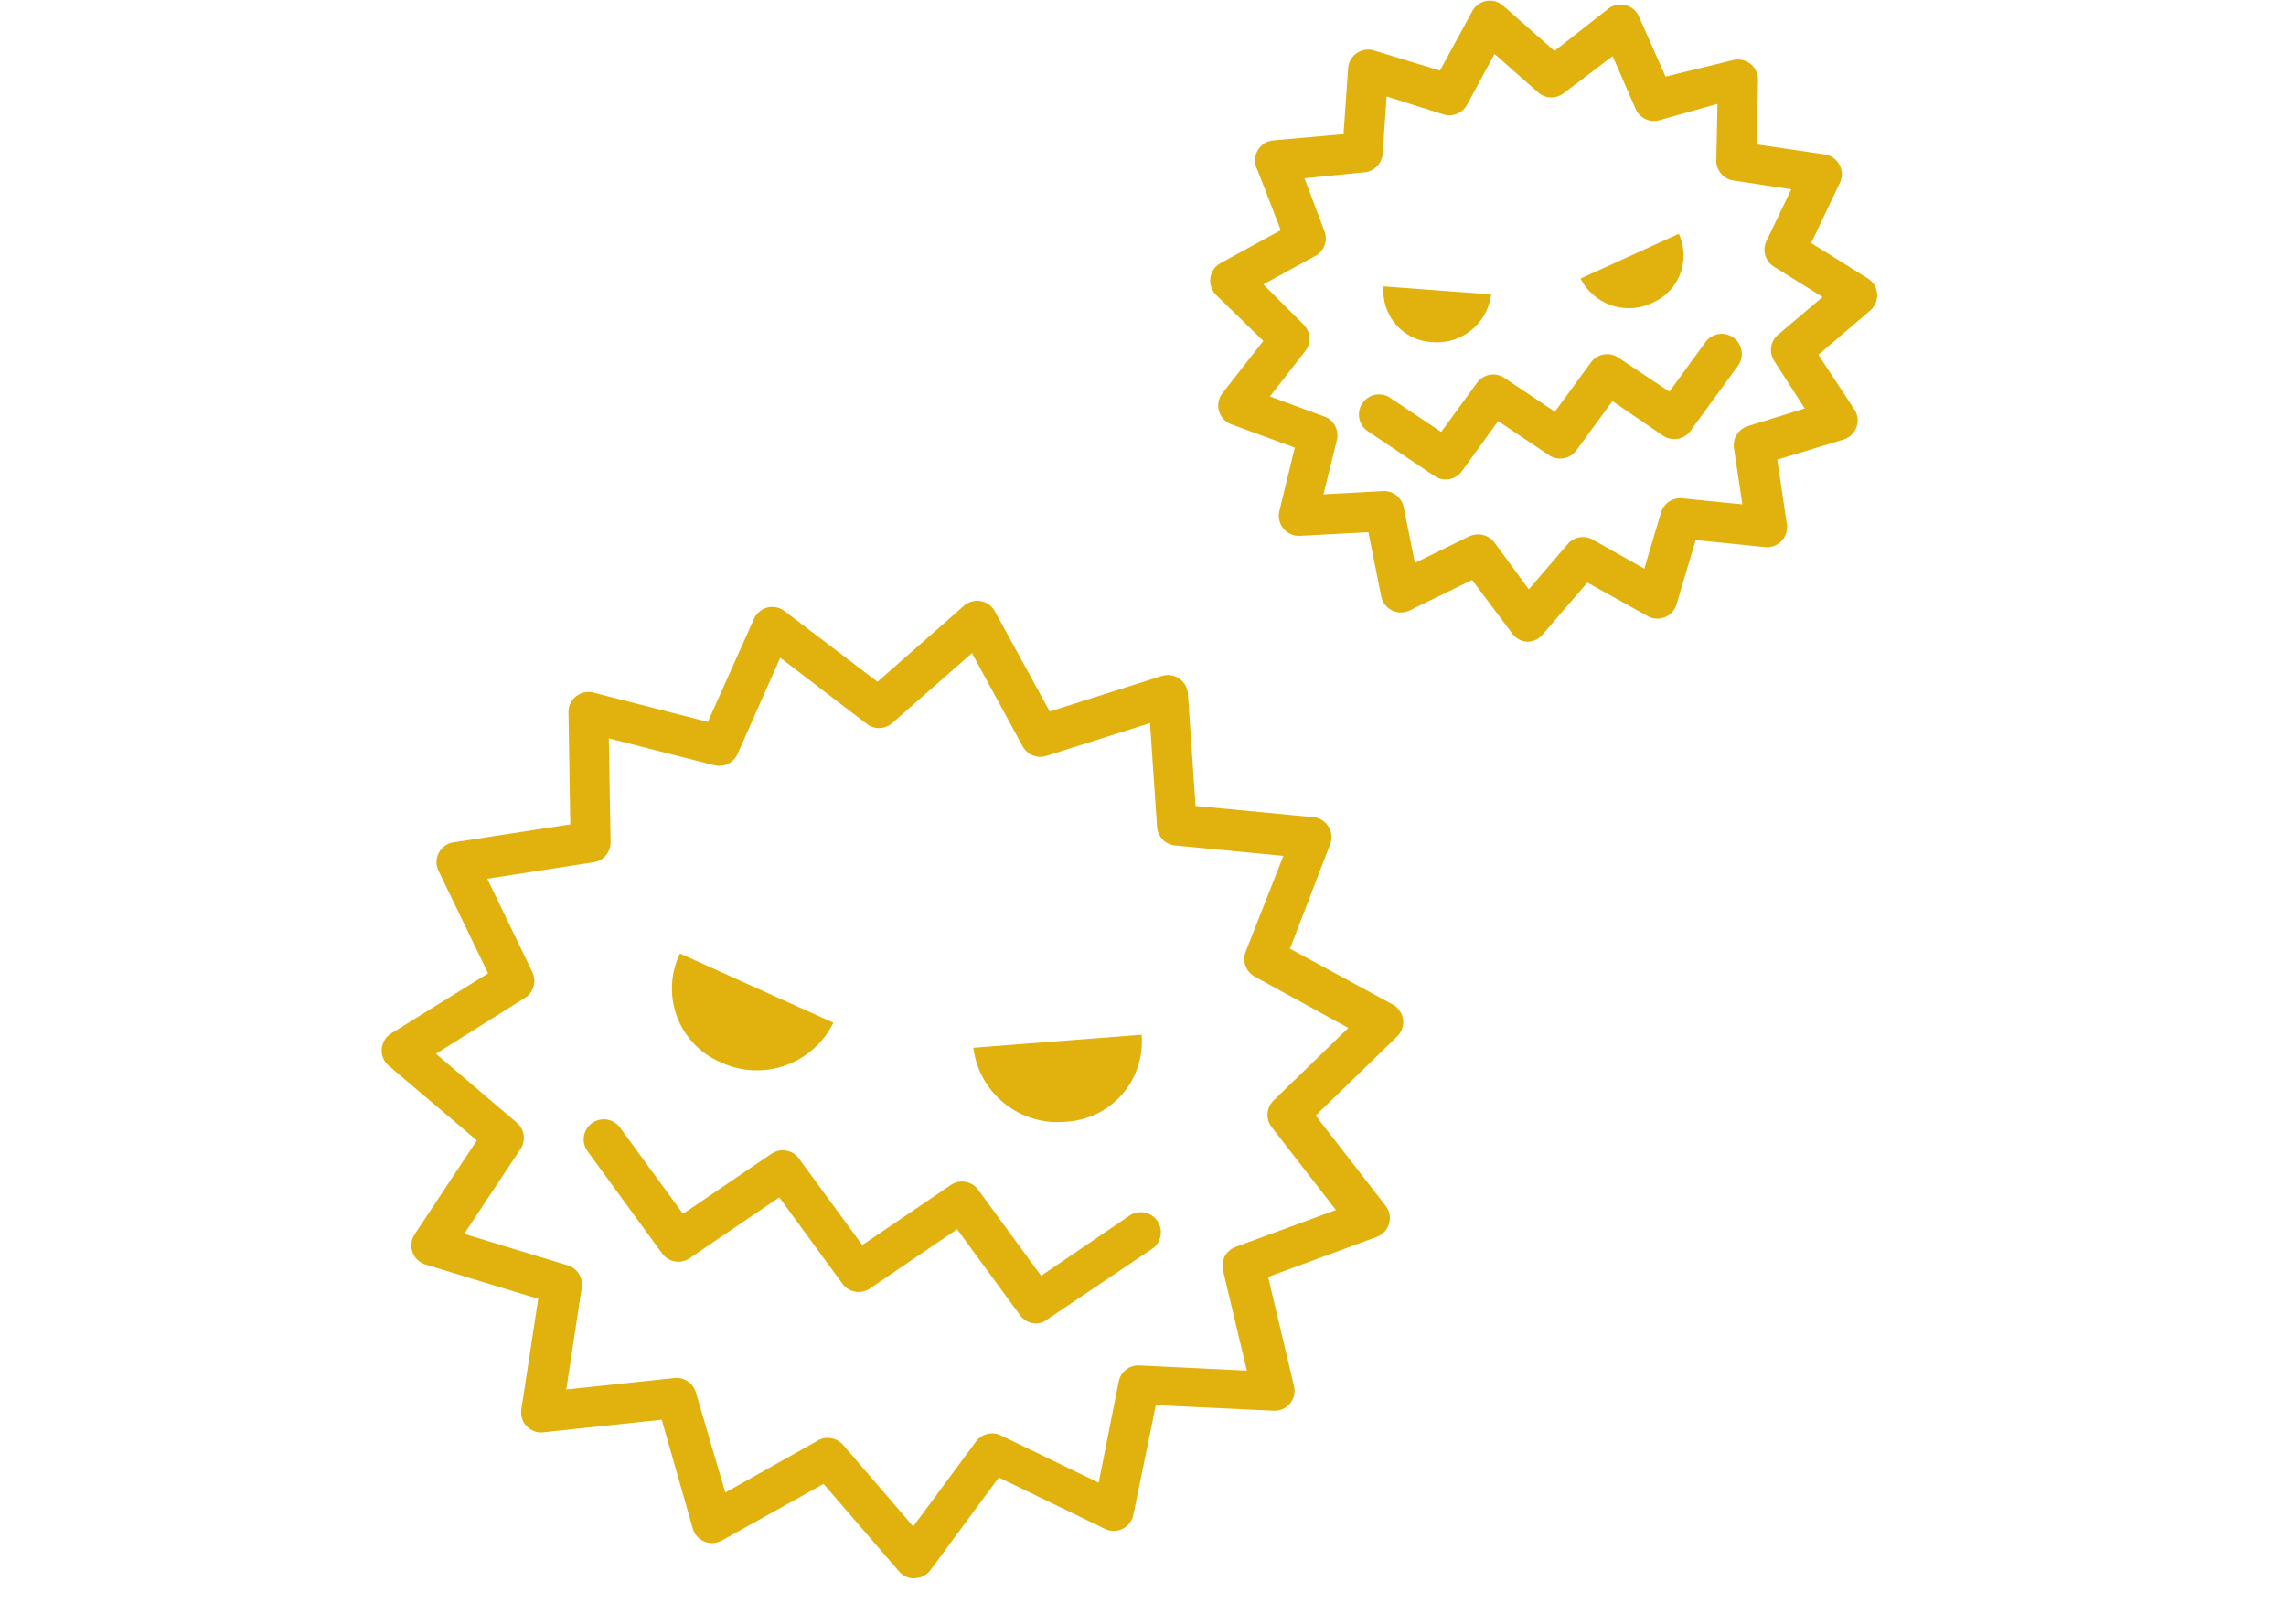 <svg xmlns="http://www.w3.org/2000/svg" viewBox="0 0 114 81"><defs><style>.cls-1{fill:#e1b10e;}.cls-2{fill:none;opacity:0.5;}</style></defs><title>icon3</title><g id="レイヤー_2" data-name="レイヤー 2"><g id="contents"><path class="cls-1" d="M45.59,78.71a1,1,0,0,1-.76-.35L41.07,74,36,76.82a1,1,0,0,1-1.45-.59L33,70.8l-5.85.62A1,1,0,0,1,26,70.28l.84-5.51-5.62-1.71a1,1,0,0,1-.54-1.51l3.1-4.68-4.39-3.72a1,1,0,0,1,.11-1.61l4.84-3-2.45-5.07A1,1,0,0,1,22.66,42l5.78-.89-.09-5.57a1,1,0,0,1,1.25-1L35.3,36l2.3-5.14a1,1,0,0,1,1.52-.39L43.76,34l4.31-3.79a1,1,0,0,1,1.54.27l2.74,5,5.59-1.77a1,1,0,0,1,1.3.89l.38,5.59,5.87.56a1,1,0,0,1,.84,1.36l-2,5.2,5.12,2.78a1,1,0,0,1,.22,1.6l-4.06,3.94,3.49,4.5a1,1,0,0,1-.44,1.55l-5.42,2,1.29,5.44a1,1,0,0,1-.2.87,1,1,0,0,1-.82.36l-5.87-.28-1.12,5.47a1,1,0,0,1-1.42.7l-5.29-2.56L46.4,78.3a1,1,0,0,1-.77.4Zm-4.3-7a1,1,0,0,1,.76.35l3.49,4.06,3.13-4.23a1,1,0,0,1,1.24-.31l4.88,2.36,1-5.05a1,1,0,0,1,1-.8l5.39.26-1.19-5a1,1,0,0,1,.63-1.17l5-1.84-3.2-4.13a1,1,0,0,1,.09-1.33l3.73-3.62L62.57,48.7a1,1,0,0,1-.45-1.24L64,42.68l-5.4-.52a1,1,0,0,1-.9-.93l-.35-5.17L52.16,37.7A1,1,0,0,1,51,37.22l-2.53-4.65-4,3.51a1,1,0,0,1-1.27,0l-4.29-3.28L36.78,37.6a1,1,0,0,1-1.16.56l-5.26-1.34L30.45,42a1,1,0,0,1-.85,1l-5.3.82,2.25,4.66a1,1,0,0,1-.37,1.28l-4.44,2.79,4,3.41A1,1,0,0,1,26,57.23l-2.85,4.3,5.16,1.57a1,1,0,0,1,.7,1.11l-.77,5.08,5.39-.57a1,1,0,0,1,1.07.71l1.47,5,4.68-2.63A1,1,0,0,1,41.29,71.7Z"/><path class="cls-1" d="M51.68,66a1,1,0,0,1-.81-.41l-3.14-4.29-4.42,3A1,1,0,0,1,42,64l-3.14-4.29-4.42,3A1,1,0,0,1,33,62.48l-3.7-5.07a1,1,0,0,1,1.62-1.18l3.14,4.3,4.42-3a1,1,0,0,1,1.36.24L43,62.09l4.42-3a1,1,0,0,1,1.36.24l3.14,4.29,4.41-3a1,1,0,1,1,1.12,1.66l-5.2,3.5A1,1,0,0,1,51.68,66Z"/><path class="cls-1" d="M36,53A4.25,4.25,0,0,0,41.56,51l-7.65-3.45A4,4,0,0,0,36,53Z"/><path class="cls-1" d="M53.12,55.94a4.23,4.23,0,0,1-4.58-3.69l8.39-.65A4,4,0,0,1,53.12,55.94Z"/><path class="cls-1" d="M76.18,32h0a1,1,0,0,1-.77-.41l-2-2.67L70.3,30.44a1,1,0,0,1-1.42-.7l-.64-3.2-3.44.18a1,1,0,0,1-1-1.23l.77-3.17-3.16-1.16a1,1,0,0,1-.45-1.55L63,17l-2.35-2.29a1,1,0,0,1,.22-1.59l3-1.64-1.16-3A1,1,0,0,1,63.52,7L67,6.69l.23-3.29a1,1,0,0,1,1.3-.88l3.28,1,1.63-3A1,1,0,0,1,75,.32l2.52,2.22L80.21.43a1,1,0,0,1,1.52.39l1.33,3L86.42,3a1,1,0,0,1,1.25,1L87.6,7.2,91,7.7a1,1,0,0,1,.75,1.42l-1.43,3,2.82,1.76a1,1,0,0,1,.12,1.61l-2.58,2.2,1.79,2.72a1,1,0,0,1-.54,1.51l-3.3,1,.48,3.23A1,1,0,0,1,88,27.28l-3.44-.35-.95,3.2a1,1,0,0,1-1.45.59l-3-1.67-2.23,2.59A1,1,0,0,1,76.18,32Zm-2.46-5.35a1,1,0,0,1,.81.41l1.71,2.33,1.94-2.26a1,1,0,0,1,1.25-.22L82,28.36l.83-2.8a1,1,0,0,1,1.06-.71l3,.3-.42-2.8a1,1,0,0,1,.69-1.1L90,20.37,88.48,18a1,1,0,0,1,.19-1.31l2.22-1.88-2.42-1.51A1,1,0,0,1,88.1,12l1.23-2.56L86.44,9a1,1,0,0,1-.85-1l.06-2.82L82.74,6a1,1,0,0,1-1.17-.56L80.42,2.8,78,4.63a1,1,0,0,1-1.27,0l-2.2-1.94L73.15,5.24A1,1,0,0,1,72,5.71l-2.85-.9-.2,2.86a1,1,0,0,1-.9.92l-3,.3,1,2.64a1,1,0,0,1-.45,1.23L63,14.18l2,2a1,1,0,0,1,.09,1.33l-1.76,2.26,2.71,1a1,1,0,0,1,.63,1.17L66,24.65l3-.16a1,1,0,0,1,1,.8l.56,2.78,2.7-1.32A1,1,0,0,1,73.72,26.65Z"/><path class="cls-1" d="M72.1,23.91a1,1,0,0,1-.56-.17L68.21,21.5a1,1,0,0,1,1.12-1.66l2.54,1.7,1.8-2.47A1,1,0,0,1,75,18.83l2.54,1.7,1.8-2.46a1,1,0,0,1,1.36-.24l2.55,1.7,1.8-2.47a1,1,0,1,1,1.62,1.18l-2.37,3.25a1,1,0,0,1-1.36.24L80.41,20l-1.8,2.46a1,1,0,0,1-1.36.24L74.71,21,72.9,23.5A1,1,0,0,1,72.1,23.91Z"/><path class="cls-1" d="M71.42,17.06a2.72,2.72,0,0,0,2.94-2.38L69,14.28A2.55,2.55,0,0,0,71.42,17.06Z"/><path class="cls-1" d="M82.38,15.11a2.7,2.7,0,0,1-3.56-1.22l4.9-2.23A2.57,2.57,0,0,1,82.38,15.11Z"/><rect class="cls-2" width="114" height="81"/></g></g></svg>